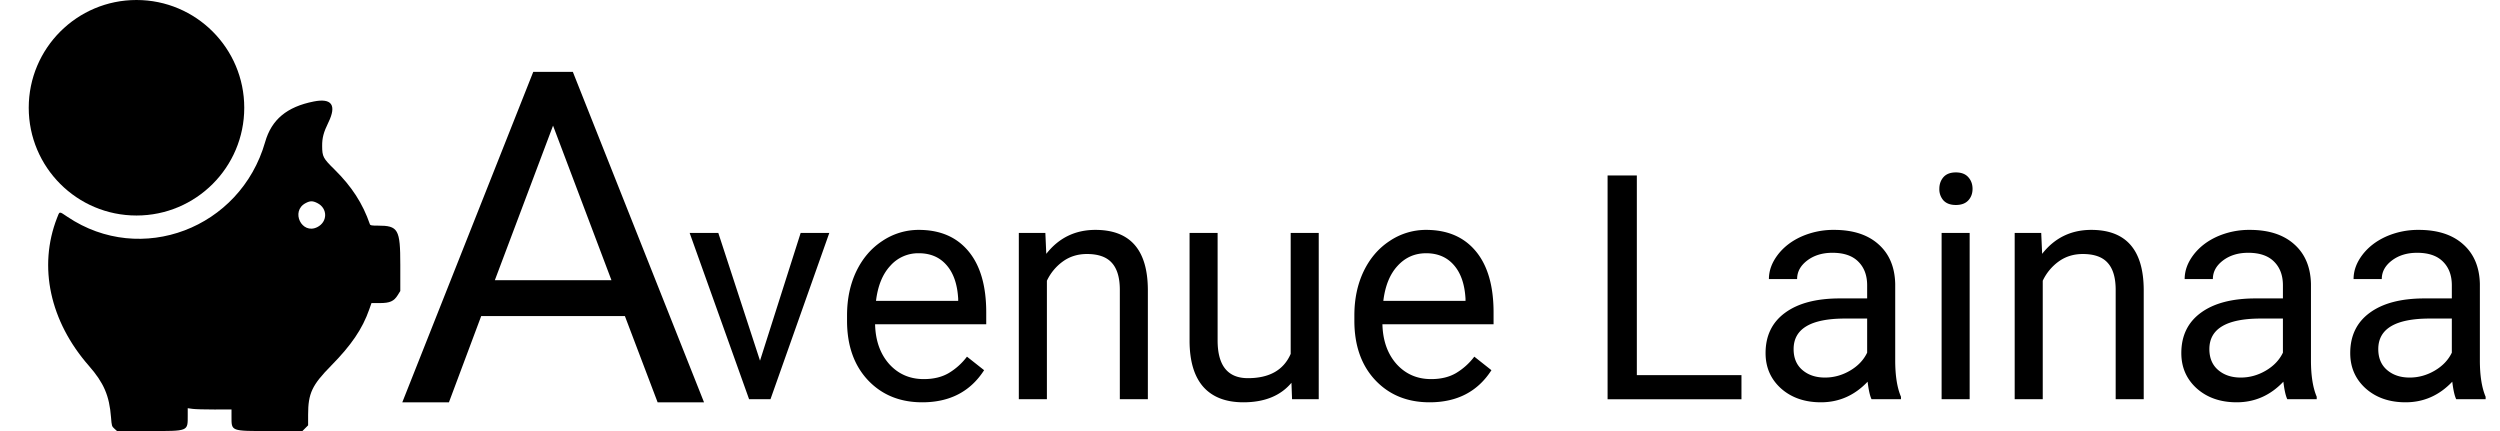 <svg width="174" height="30" fill="none" xmlns="http://www.w3.org/2000/svg"><path d="m52.897 25.102 2.828-8.888h1.994l-4.094 11.572h-1.488L48 16.214h1.995l2.902 8.888ZM64.188 28c-1.547 0-2.807-.513-3.778-1.54-.97-1.034-1.456-2.414-1.456-4.14v-.363c0-1.148.215-2.17.644-3.07.436-.905 1.04-1.61 1.815-2.117a4.523 4.523 0 0 1 2.533-.77c1.484 0 2.638.495 3.46 1.487.824.99 1.236 2.41 1.236 4.256v.824h-7.736c.028 1.14.356 2.064.982 2.77.633.699 1.435 1.048 2.406 1.048.69 0 1.273-.143 1.752-.428a4.421 4.421 0 0 0 1.255-1.134l1.193.942C67.537 27.255 66.102 28 64.188 28Zm-.242-10.374a2.58 2.58 0 0 0-1.984.877c-.535.577-.866 1.39-.992 2.438h5.72v-.15c-.057-1.005-.324-1.782-.803-2.331-.478-.556-1.125-.834-1.941-.834ZM72.757 16.214l.064 1.454C73.693 16.556 74.833 16 76.24 16c2.413 0 3.63 1.38 3.651 4.139v7.647H77.94v-7.658c-.007-.834-.197-1.45-.57-1.85-.366-.4-.94-.599-1.72-.599-.633 0-1.19.171-1.668.514a3.476 3.476 0 0 0-1.118 1.347v8.246H70.91V16.214h1.847ZM89.885 26.642c-.76.905-1.875 1.358-3.346 1.358-1.217 0-2.145-.357-2.785-1.07-.634-.72-.954-1.782-.96-3.187v-7.53h1.952v7.477c0 1.754.703 2.63 2.11 2.63 1.492 0 2.484-.562 2.976-1.689v-8.417h1.952v11.572h-1.857l-.042-1.144ZM99.499 28c-1.548 0-2.808-.513-3.778-1.54-.971-1.034-1.457-2.414-1.457-4.14v-.363c0-1.148.215-2.17.644-3.07.436-.905 1.041-1.61 1.815-2.117a4.522 4.522 0 0 1 2.533-.77c1.484 0 2.638.495 3.461 1.487.823.99 1.235 2.41 1.235 4.256v.824h-7.736c.029 1.14.356 2.064.982 2.77.633.699 1.435 1.048 2.406 1.048.69 0 1.273-.143 1.752-.428a4.43 4.43 0 0 0 1.256-1.134l1.192.942c-.957 1.49-2.392 2.235-4.305 2.235Zm-.243-10.374c-.788 0-1.45.292-1.984.877-.535.577-.866 1.39-.992 2.438H102v-.15c-.057-1.005-.324-1.782-.802-2.331-.479-.556-1.126-.834-1.942-.834ZM113.924 26.107h7.282v1.68h-9.318V12.213h2.036v13.893ZM130.26 27.786c-.112-.228-.204-.635-.274-1.22-.907.956-1.991 1.434-3.25 1.434-1.126 0-2.051-.32-2.776-.963-.717-.648-1.076-1.468-1.076-2.46 0-1.205.45-2.139 1.351-2.802.907-.67 2.181-1.005 3.82-1.005h1.899v-.909c0-.692-.204-1.24-.612-1.647-.408-.414-1.009-.62-1.804-.62-.697 0-1.281.178-1.752.534-.471.357-.707.788-.707 1.294h-1.963c0-.577.201-1.133.602-1.668.408-.542.956-.97 1.646-1.283a5.51 5.51 0 0 1 2.29-.471c1.315 0 2.346.335 3.092 1.005.746.663 1.133 1.58 1.161 2.749v5.326c0 1.063.133 1.908.401 2.535v.171h-2.048Zm-3.239-1.508c.612 0 1.192-.16 1.741-.481.549-.321.946-.738 1.192-1.252v-2.374h-1.53c-2.392 0-3.588.71-3.588 2.128 0 .62.204 1.106.612 1.455.408.35.932.524 1.573.524ZM137.088 27.786h-1.952V16.214h1.952v11.572Zm-2.11-14.642c0-.32.095-.591.285-.812.197-.222.485-.332.865-.332s.668.11.865.332c.197.22.296.491.296.812 0 .321-.099.589-.296.803-.197.213-.485.32-.865.32s-.668-.107-.865-.32a1.163 1.163 0 0 1-.285-.803ZM142.069 16.214l.064 1.454c.872-1.112 2.012-1.668 3.419-1.668 2.413 0 3.63 1.38 3.651 4.139v7.647h-1.952v-7.658c-.007-.834-.197-1.45-.57-1.85-.366-.4-.939-.599-1.72-.599-.633 0-1.189.171-1.668.514a3.475 3.475 0 0 0-1.118 1.347v8.246h-1.953V16.214h1.847ZM159.197 27.786c-.113-.228-.204-.635-.275-1.22-.907.956-1.991 1.434-3.25 1.434-1.126 0-2.051-.32-2.775-.963-.718-.648-1.077-1.468-1.077-2.46 0-1.205.45-2.139 1.351-2.802.908-.67 2.181-1.005 3.82-1.005h1.9v-.909c0-.692-.204-1.24-.612-1.647-.408-.414-1.01-.62-1.805-.62-.696 0-1.28.178-1.752.534-.471.357-.707.788-.707 1.294h-1.963c0-.577.201-1.133.602-1.668.408-.542.957-.97 1.646-1.283a5.514 5.514 0 0 1 2.29-.471c1.316 0 2.346.335 3.092 1.005.746.663 1.133 1.58 1.161 2.749v5.326c0 1.063.134 1.908.401 2.535v.171h-2.047Zm-3.24-1.508c.612 0 1.192-.16 1.741-.481.549-.321.946-.738 1.193-1.252v-2.374h-1.531c-2.392 0-3.588.71-3.588 2.128 0 .62.205 1.106.613 1.455.408.35.932.524 1.572.524ZM170.953 27.786c-.113-.228-.204-.635-.275-1.22-.907.956-1.991 1.434-3.25 1.434-1.126 0-2.051-.32-2.775-.963-.718-.648-1.077-1.468-1.077-2.46 0-1.205.45-2.139 1.351-2.802.908-.67 2.181-1.005 3.82-1.005h1.9v-.909c0-.692-.204-1.24-.612-1.647-.408-.414-1.01-.62-1.805-.62-.696 0-1.28.178-1.752.534-.471.357-.707.788-.707 1.294h-1.963c0-.577.201-1.133.602-1.668.408-.542.957-.97 1.646-1.283a5.514 5.514 0 0 1 2.29-.471c1.316 0 2.346.335 3.092 1.005.746.663 1.133 1.58 1.161 2.749v5.326c0 1.063.134 1.908.401 2.535v.171h-2.047Zm-3.24-1.508c.612 0 1.192-.16 1.741-.481.549-.321.946-.738 1.193-1.252v-2.374h-1.53c-2.393 0-3.589.71-3.589 2.128 0 .62.205 1.106.613 1.455.408.35.932.524 1.572.524Z" fill="#000"/><g clip-path="url(#a)" fill="#000"><path fill-rule="evenodd" clip-rule="evenodd" d="M21.834 7.064c-1.87.371-2.934 1.259-3.38 2.82-1.724 6.023-8.644 8.644-13.756 5.209-.598-.402-.54-.408-.73.08-1.317 3.385-.497 7.187 2.218 10.286 1.042 1.19 1.424 2.077 1.541 3.585.047.601.056.631.234.79l.185.166h2.242c2.757 0 2.678.032 2.678-1.086v-.504l.337.047c.186.026.871.045 1.524.044l1.186-.003v.49c0 1.038-.069 1.012 2.685 1.012h2.249l.2-.2.198-.198v-.73c0-1.494.269-2.068 1.602-3.421 1.408-1.429 2.176-2.562 2.648-3.903l.16-.454h.57c.711 0 .993-.125 1.26-.557l.176-.284v-1.82c0-2.48-.143-2.73-1.563-2.73-.443 0-.526-.015-.556-.102-.497-1.44-1.256-2.615-2.456-3.8-.803-.79-.858-.896-.864-1.635-.005-.567.098-.956.434-1.645.588-1.205.236-1.707-1.022-1.457Zm.258 7.072c.726.367.717 1.312-.015 1.675-1.075.534-1.871-1.11-.81-1.672.32-.17.495-.17.825-.003Z"/><circle cx="9.5" cy="7.5" r="7.5"/></g><path d="M43.492 21.997h-10L31.246 28H28l9.115-23h2.754L49 28h-3.23l-2.278-6.003Zm-9.05-2.496h8.115L38.492 8.744 34.442 19.5Z" fill="#000"/><defs><clipPath id="a"><path fill="#fff" d="M0 0h30v30H0z"/></clipPath></defs></svg>